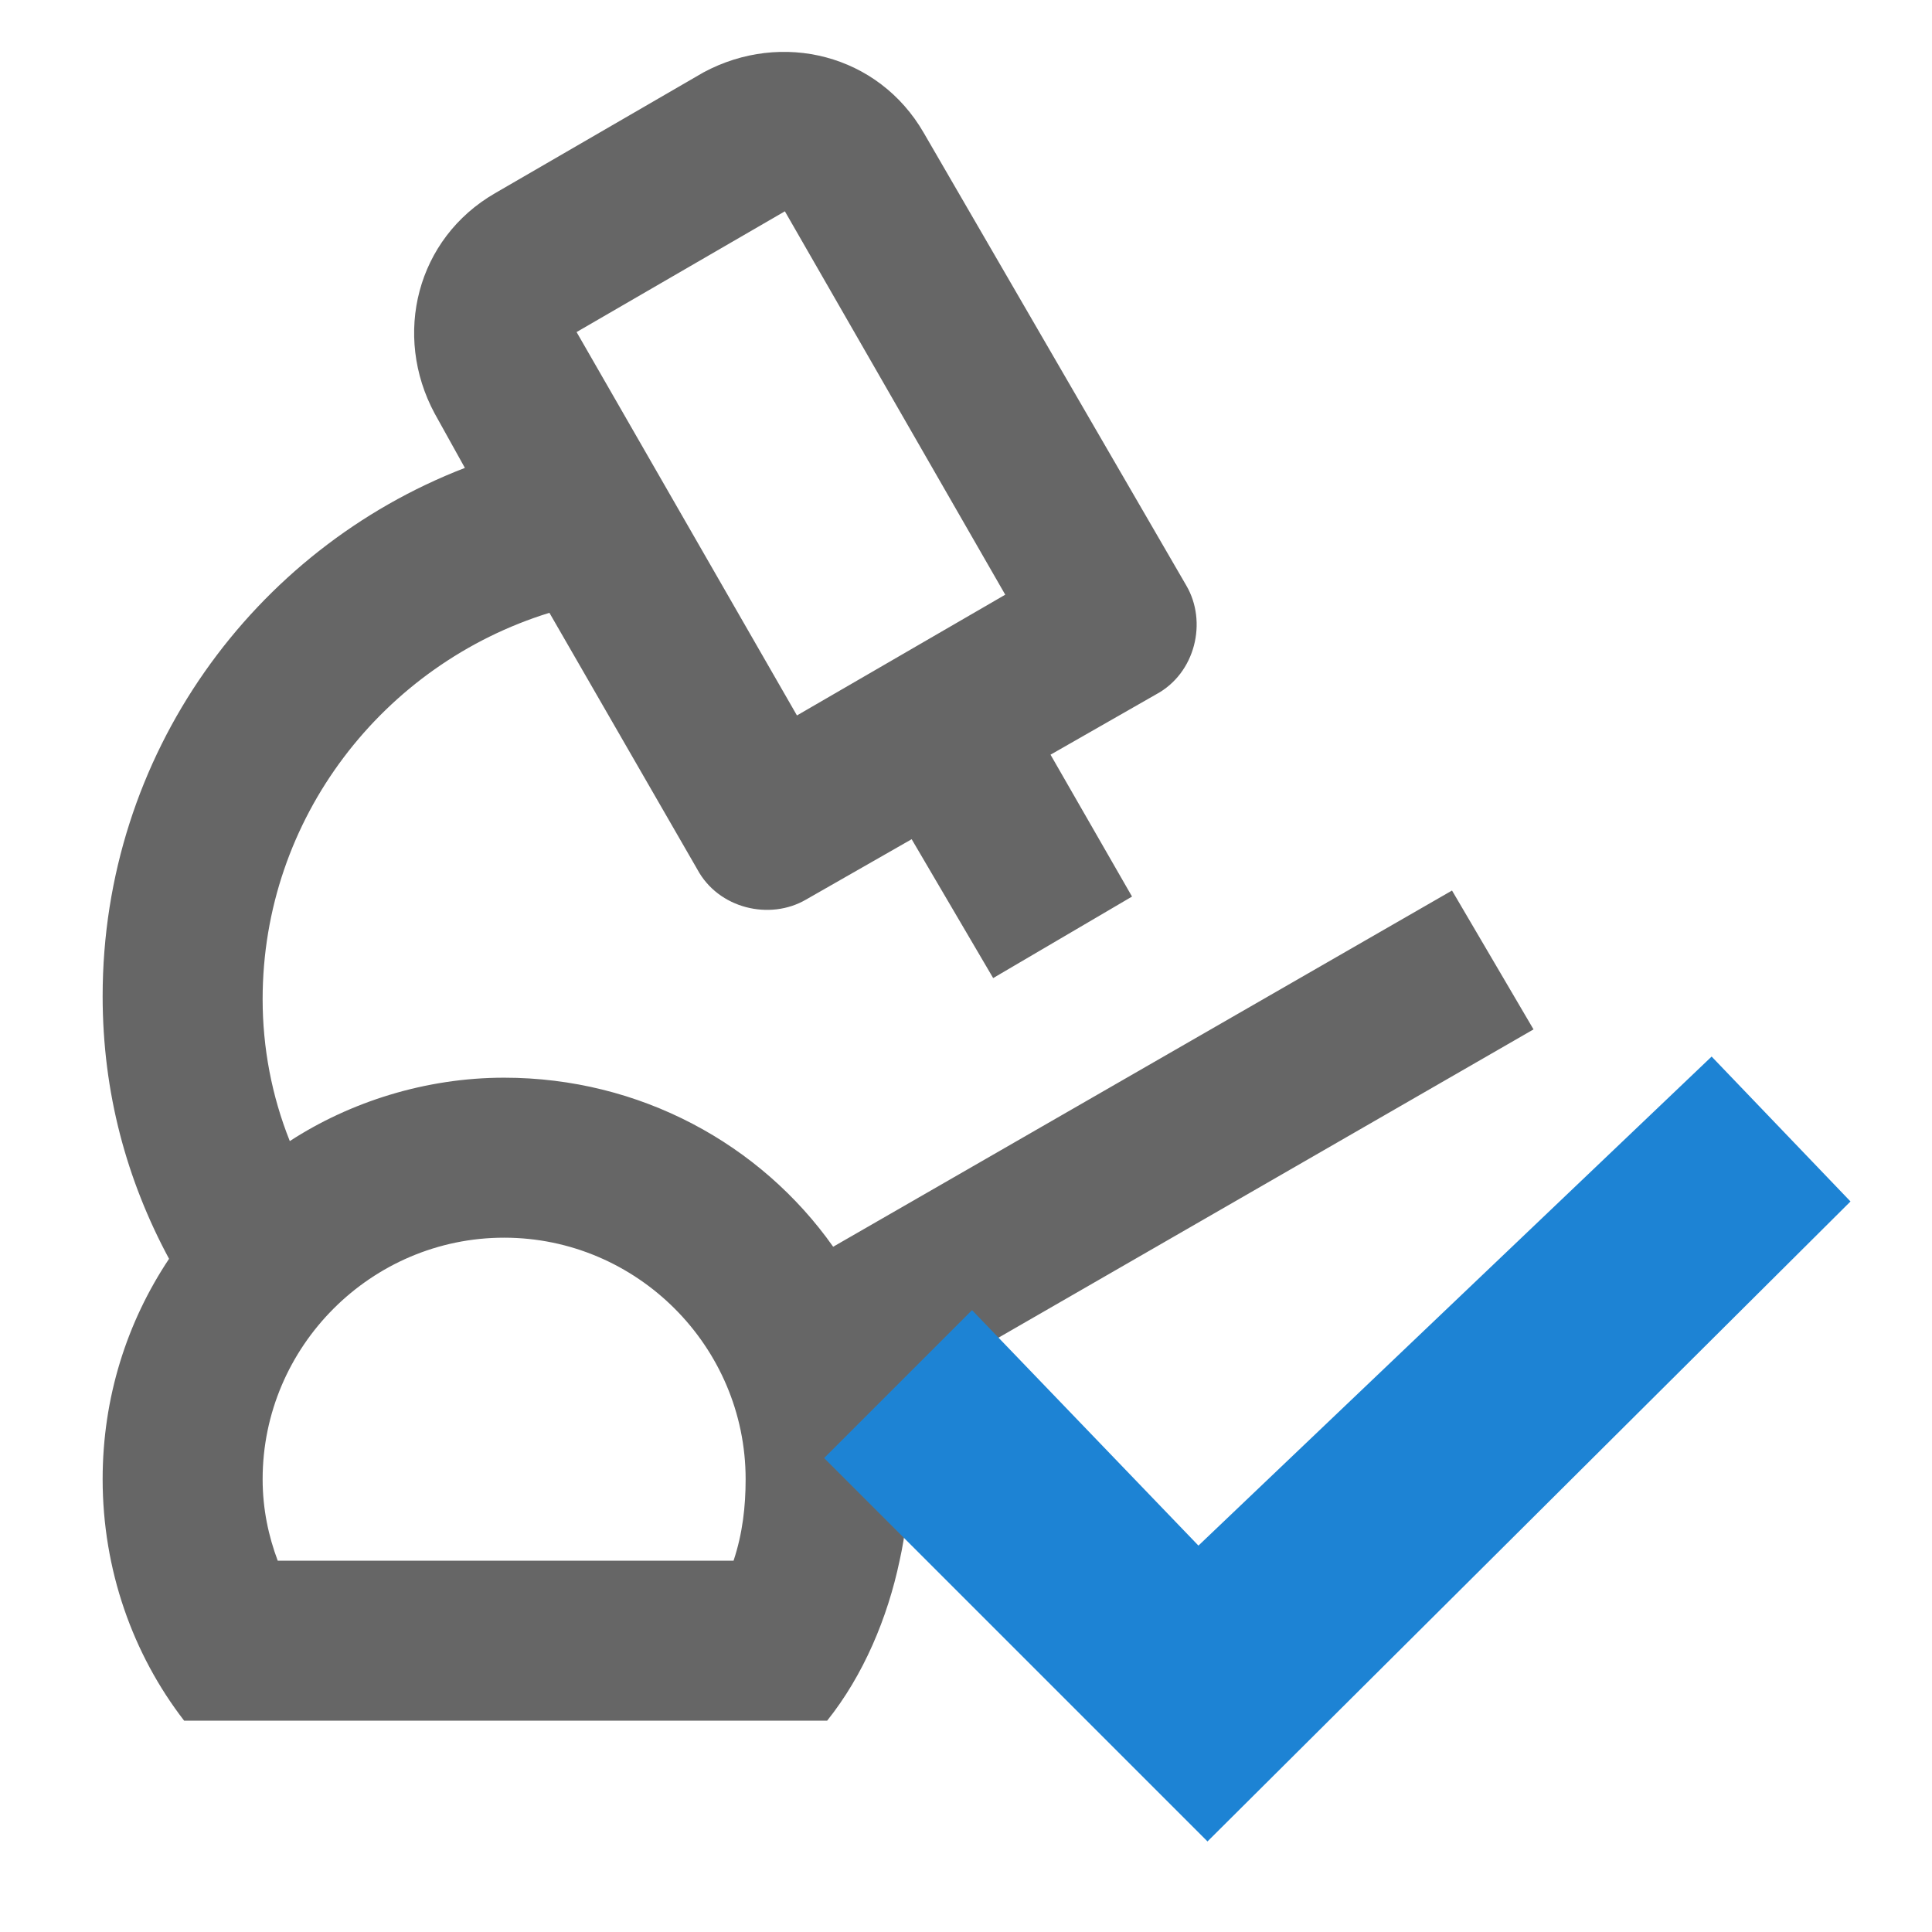 <svg xmlns="http://www.w3.org/2000/svg" viewBox="0 0 64 64" width="16" height="16"><defs><filter id="filter-1a671711"><feColorMatrix type="matrix" values="0.30 0.30 0.30 0.0 0 0.25 0.25 0.25 0.0 0 0.20 0.20 0.20 0.0 0 0.00 0.00 0.00 1 0"/></filter></defs><g filter="url(#filter-1a671711)">
  <path fill="#fff" transform="rotate(-30 25.772 16.397)" d="M19.5 6.1h12.6v20.6H19.5z"/>
  <ellipse fill="#fff" cx="16.3" cy="48.2" rx="9.1" ry="7.6"/>
  <path d="M29.8 51.7c.2-.9.3-1.8.3-2.7 0-1-.1-1.9-.3-2.8l21-12.1-2.7-4.6-20.5 11.8c-2.4-3.4-6.4-5.6-10.9-5.6-2.6 0-5.1.8-7.1 2.1-.6-1.5-.9-3.1-.9-4.7 0-6 4-11.1 9.5-12.8l4.9 8.5c.7 1.3 2.4 1.7 3.6 1l3.5-2 2.7 4.6 4.6-2.7-2.7-4.7 3.5-2c1.3-.7 1.7-2.4 1-3.6l-8.7-15c-1.5-2.6-4.7-3.4-7.3-2l-6.9 4c-2.6 1.5-3.4 4.7-2 7.3l1 1.8c-7 2.7-12 9.5-12 17.5 0 3.2.8 6.1 2.2 8.7-1.4 2.1-2.2 4.6-2.2 7.3 0 3 1 5.8 2.7 8h45.3-24c1.2-1.5 2-3.4 2.4-5.3zM26 7l7.3 12.7-6.9 4L19.1 11 26 7zm-1.7 44.7H9.2c-.3-.8-.5-1.7-.5-2.7 0-4.4 3.6-8 8-8s8 3.6 8 8c0 .9-.1 1.8-.4 2.7z" fill="#666"/>
  <path fill="#1d83d4" d="M39.7 51.2l17-16.2 4.6 4.8L40 61 27.3 48.3l4.9-4.9 7.5 7.8z" />
</g></svg>
